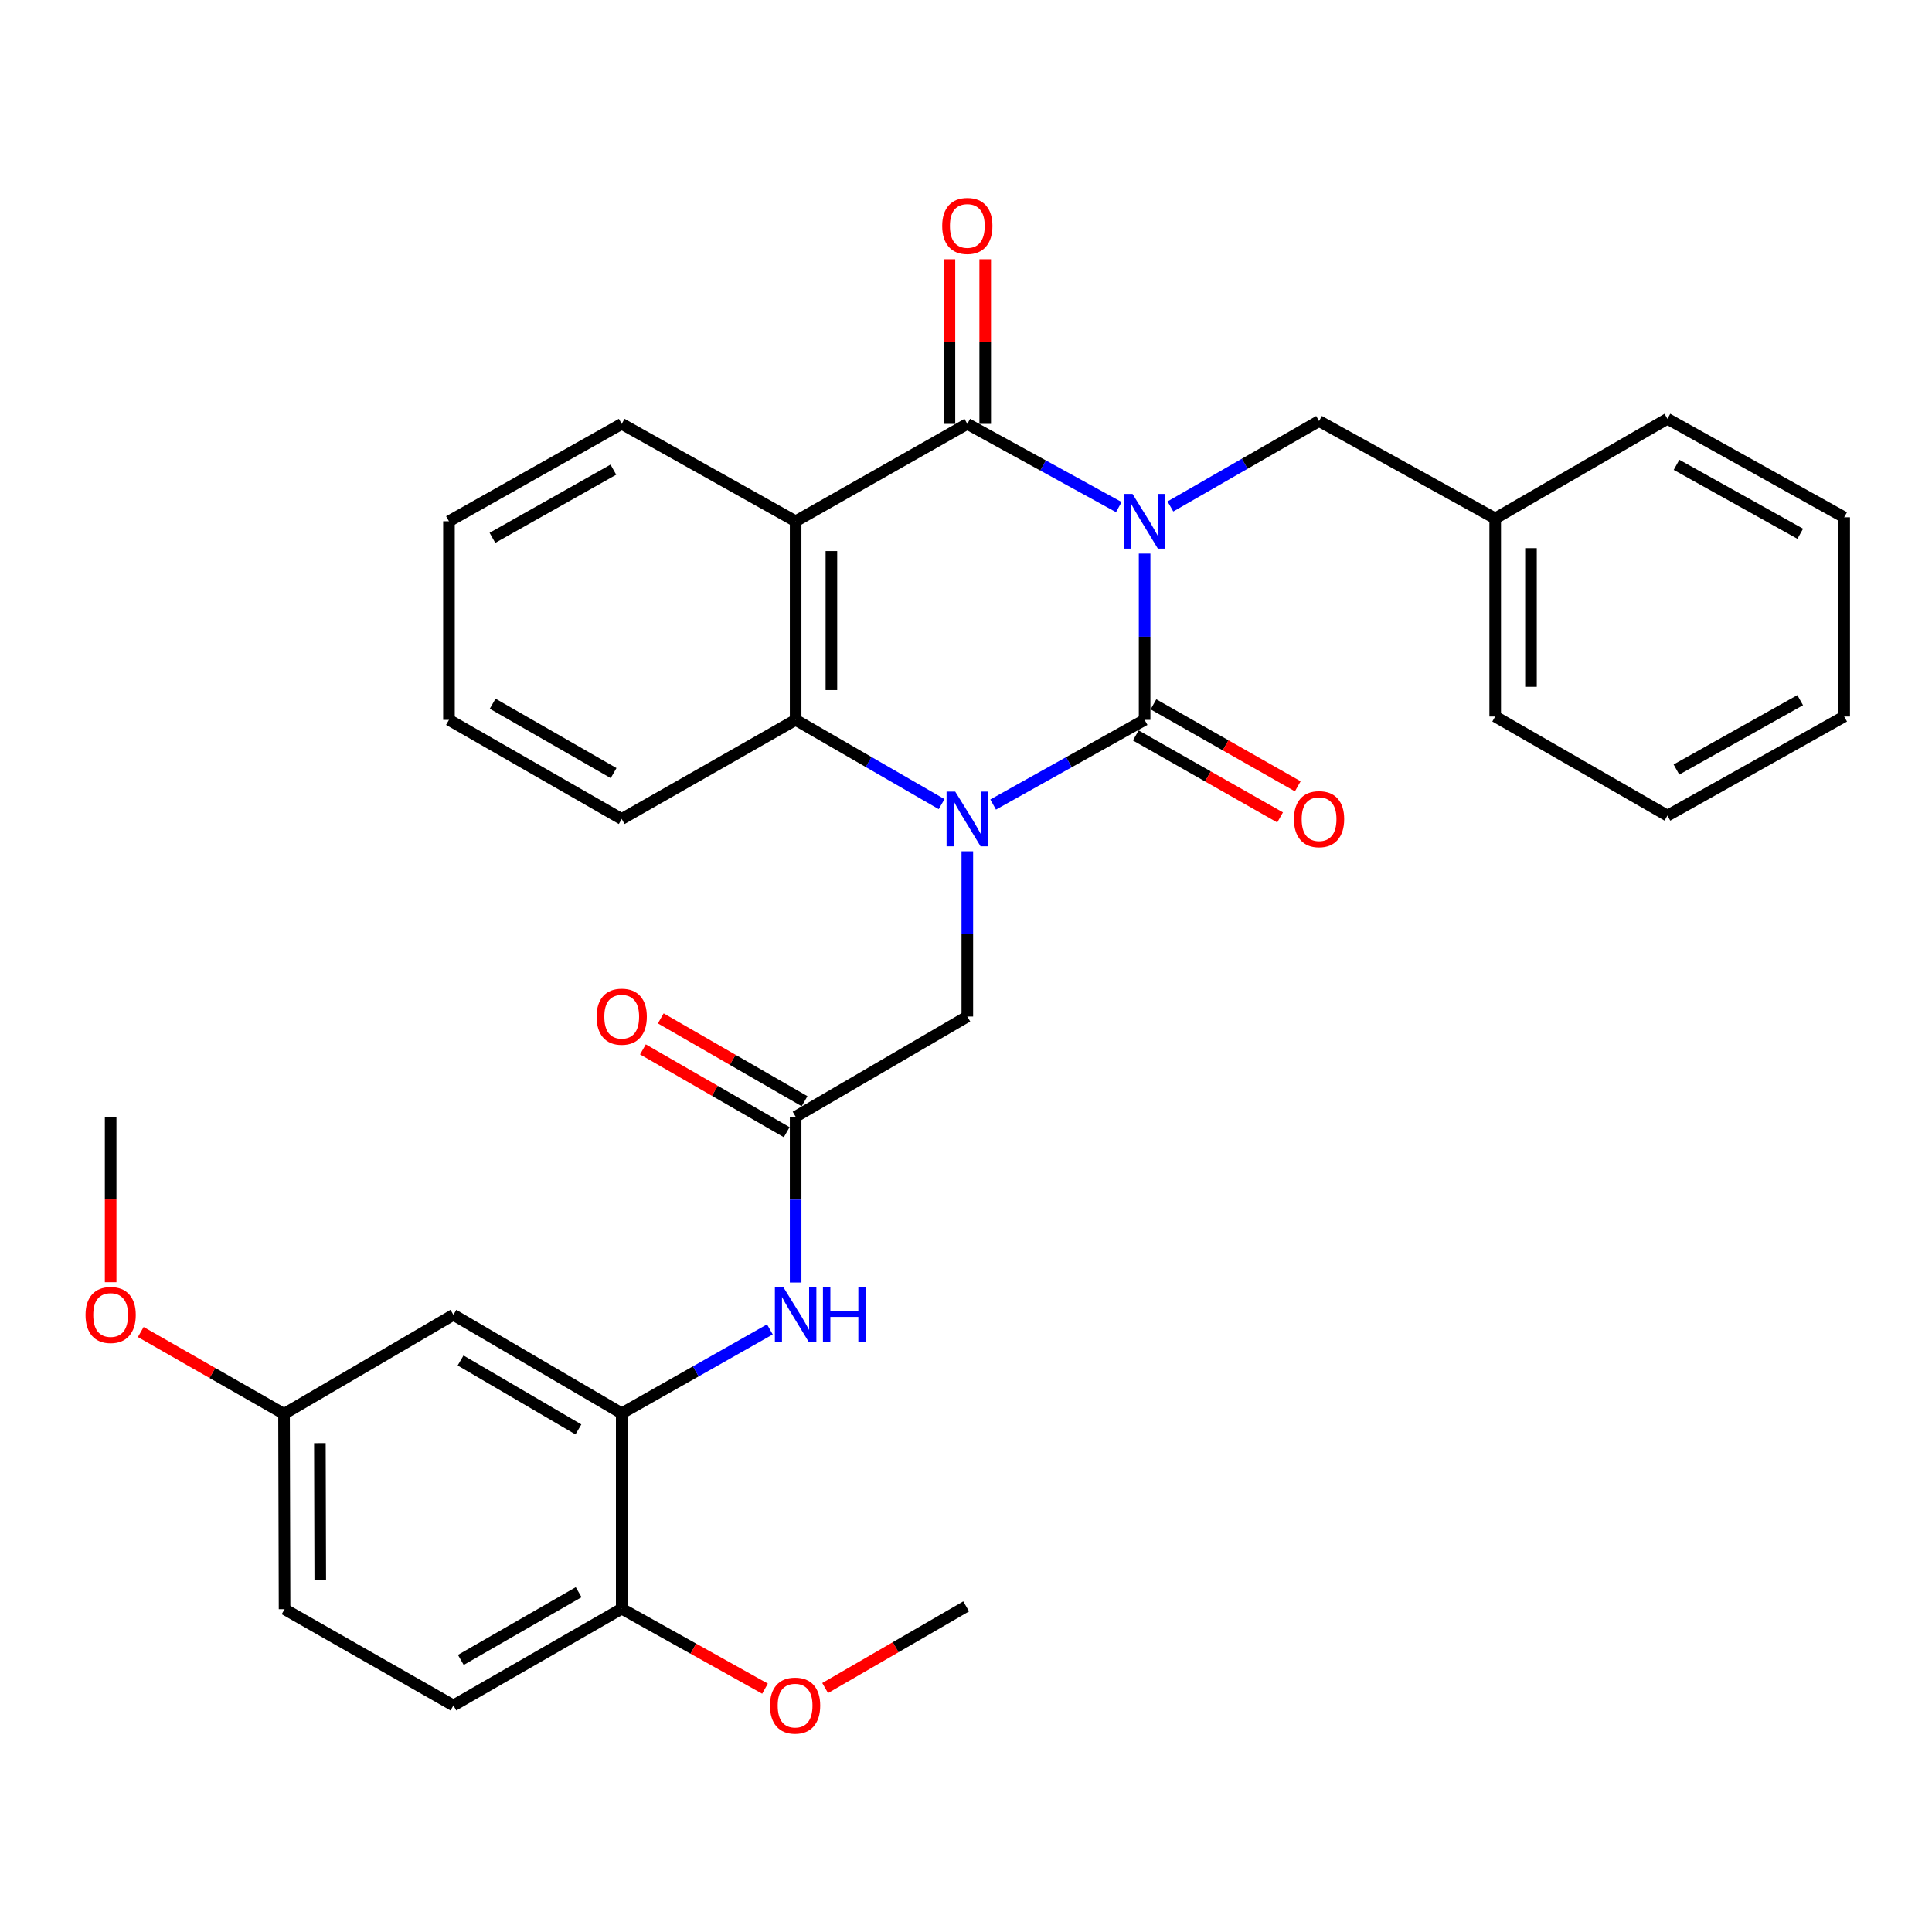 <?xml version='1.0' encoding='iso-8859-1'?>
<svg version='1.1' baseProfile='full'
              xmlns='http://www.w3.org/2000/svg'
                      xmlns:rdkit='http://www.rdkit.org/xml'
                      xmlns:xlink='http://www.w3.org/1999/xlink'
                  xml:space='preserve'
width='1000px' height='1000px' viewBox='0 0 1000 1000'>
<!-- END OF HEADER -->
<rect style='opacity:1.0;fill:#FFFFFF;stroke:none' width='1000' height='1000' x='0' y='0'> </rect>
<path class='bond-0' d='M 592.449,286.533 L 592.449,329.57' style='fill:none;fill-rule:evenodd;stroke:#0000FF;stroke-width:6px;stroke-linecap:butt;stroke-linejoin:miter;stroke-opacity:1' />
<path class='bond-0' d='M 592.449,329.57 L 592.449,372.607' style='fill:none;fill-rule:evenodd;stroke:#000000;stroke-width:6px;stroke-linecap:butt;stroke-linejoin:miter;stroke-opacity:1' />
<path class='bond-2' d='M 579.091,262.466 L 539.887,240.933' style='fill:none;fill-rule:evenodd;stroke:#0000FF;stroke-width:6px;stroke-linecap:butt;stroke-linejoin:miter;stroke-opacity:1' />
<path class='bond-2' d='M 539.887,240.933 L 500.683,219.399' style='fill:none;fill-rule:evenodd;stroke:#000000;stroke-width:6px;stroke-linecap:butt;stroke-linejoin:miter;stroke-opacity:1' />
<path class='bond-9' d='M 605.792,262.137 L 644.268,240.033' style='fill:none;fill-rule:evenodd;stroke:#0000FF;stroke-width:6px;stroke-linecap:butt;stroke-linejoin:miter;stroke-opacity:1' />
<path class='bond-9' d='M 644.268,240.033 L 682.744,217.928' style='fill:none;fill-rule:evenodd;stroke:#000000;stroke-width:6px;stroke-linecap:butt;stroke-linejoin:miter;stroke-opacity:1' />
<path class='bond-1' d='M 592.449,372.607 L 553.25,394.52' style='fill:none;fill-rule:evenodd;stroke:#000000;stroke-width:6px;stroke-linecap:butt;stroke-linejoin:miter;stroke-opacity:1' />
<path class='bond-1' d='M 553.25,394.52 L 514.051,416.433' style='fill:none;fill-rule:evenodd;stroke:#0000FF;stroke-width:6px;stroke-linecap:butt;stroke-linejoin:miter;stroke-opacity:1' />
<path class='bond-10' d='M 587.876,380.656 L 625.225,401.876' style='fill:none;fill-rule:evenodd;stroke:#000000;stroke-width:6px;stroke-linecap:butt;stroke-linejoin:miter;stroke-opacity:1' />
<path class='bond-10' d='M 625.225,401.876 L 662.575,423.095' style='fill:none;fill-rule:evenodd;stroke:#FF0000;stroke-width:6px;stroke-linecap:butt;stroke-linejoin:miter;stroke-opacity:1' />
<path class='bond-10' d='M 597.022,364.557 L 634.371,385.777' style='fill:none;fill-rule:evenodd;stroke:#000000;stroke-width:6px;stroke-linecap:butt;stroke-linejoin:miter;stroke-opacity:1' />
<path class='bond-10' d='M 634.371,385.777 L 671.721,406.996' style='fill:none;fill-rule:evenodd;stroke:#FF0000;stroke-width:6px;stroke-linecap:butt;stroke-linejoin:miter;stroke-opacity:1' />
<path class='bond-7' d='M 500.683,440.622 L 500.683,483.388' style='fill:none;fill-rule:evenodd;stroke:#0000FF;stroke-width:6px;stroke-linecap:butt;stroke-linejoin:miter;stroke-opacity:1' />
<path class='bond-7' d='M 500.683,483.388 L 500.683,526.154' style='fill:none;fill-rule:evenodd;stroke:#000000;stroke-width:6px;stroke-linecap:butt;stroke-linejoin:miter;stroke-opacity:1' />
<path class='bond-32' d='M 487.377,416.225 L 449.597,394.416' style='fill:none;fill-rule:evenodd;stroke:#0000FF;stroke-width:6px;stroke-linecap:butt;stroke-linejoin:miter;stroke-opacity:1' />
<path class='bond-32' d='M 449.597,394.416 L 411.817,372.607' style='fill:none;fill-rule:evenodd;stroke:#000000;stroke-width:6px;stroke-linecap:butt;stroke-linejoin:miter;stroke-opacity:1' />
<path class='bond-3' d='M 500.683,219.399 L 411.817,269.803' style='fill:none;fill-rule:evenodd;stroke:#000000;stroke-width:6px;stroke-linecap:butt;stroke-linejoin:miter;stroke-opacity:1' />
<path class='bond-12' d='M 509.94,219.399 L 509.94,176.793' style='fill:none;fill-rule:evenodd;stroke:#000000;stroke-width:6px;stroke-linecap:butt;stroke-linejoin:miter;stroke-opacity:1' />
<path class='bond-12' d='M 509.94,176.793 L 509.94,134.186' style='fill:none;fill-rule:evenodd;stroke:#FF0000;stroke-width:6px;stroke-linecap:butt;stroke-linejoin:miter;stroke-opacity:1' />
<path class='bond-12' d='M 491.425,219.399 L 491.425,176.793' style='fill:none;fill-rule:evenodd;stroke:#000000;stroke-width:6px;stroke-linecap:butt;stroke-linejoin:miter;stroke-opacity:1' />
<path class='bond-12' d='M 491.425,176.793 L 491.425,134.186' style='fill:none;fill-rule:evenodd;stroke:#FF0000;stroke-width:6px;stroke-linecap:butt;stroke-linejoin:miter;stroke-opacity:1' />
<path class='bond-4' d='M 411.817,269.803 L 411.817,372.607' style='fill:none;fill-rule:evenodd;stroke:#000000;stroke-width:6px;stroke-linecap:butt;stroke-linejoin:miter;stroke-opacity:1' />
<path class='bond-4' d='M 430.333,285.224 L 430.333,357.186' style='fill:none;fill-rule:evenodd;stroke:#000000;stroke-width:6px;stroke-linecap:butt;stroke-linejoin:miter;stroke-opacity:1' />
<path class='bond-17' d='M 411.817,269.803 L 321.8,219.399' style='fill:none;fill-rule:evenodd;stroke:#000000;stroke-width:6px;stroke-linecap:butt;stroke-linejoin:miter;stroke-opacity:1' />
<path class='bond-20' d='M 411.817,372.607 L 321.8,423.906' style='fill:none;fill-rule:evenodd;stroke:#000000;stroke-width:6px;stroke-linecap:butt;stroke-linejoin:miter;stroke-opacity:1' />
<path class='bond-5' d='M 321.8,731.535 L 360.145,709.819' style='fill:none;fill-rule:evenodd;stroke:#000000;stroke-width:6px;stroke-linecap:butt;stroke-linejoin:miter;stroke-opacity:1' />
<path class='bond-5' d='M 360.145,709.819 L 398.491,688.102' style='fill:none;fill-rule:evenodd;stroke:#0000FF;stroke-width:6px;stroke-linecap:butt;stroke-linejoin:miter;stroke-opacity:1' />
<path class='bond-11' d='M 321.8,731.535 L 234.683,680.555' style='fill:none;fill-rule:evenodd;stroke:#000000;stroke-width:6px;stroke-linecap:butt;stroke-linejoin:miter;stroke-opacity:1' />
<path class='bond-11' d='M 299.38,739.869 L 238.399,704.183' style='fill:none;fill-rule:evenodd;stroke:#000000;stroke-width:6px;stroke-linecap:butt;stroke-linejoin:miter;stroke-opacity:1' />
<path class='bond-13' d='M 321.8,731.535 L 321.8,832.652' style='fill:none;fill-rule:evenodd;stroke:#000000;stroke-width:6px;stroke-linecap:butt;stroke-linejoin:miter;stroke-opacity:1' />
<path class='bond-6' d='M 411.817,577.998 L 500.683,526.154' style='fill:none;fill-rule:evenodd;stroke:#000000;stroke-width:6px;stroke-linecap:butt;stroke-linejoin:miter;stroke-opacity:1' />
<path class='bond-8' d='M 411.817,577.998 L 411.817,620.915' style='fill:none;fill-rule:evenodd;stroke:#000000;stroke-width:6px;stroke-linecap:butt;stroke-linejoin:miter;stroke-opacity:1' />
<path class='bond-8' d='M 411.817,620.915 L 411.817,663.831' style='fill:none;fill-rule:evenodd;stroke:#0000FF;stroke-width:6px;stroke-linecap:butt;stroke-linejoin:miter;stroke-opacity:1' />
<path class='bond-14' d='M 416.438,569.976 L 379.227,548.545' style='fill:none;fill-rule:evenodd;stroke:#000000;stroke-width:6px;stroke-linecap:butt;stroke-linejoin:miter;stroke-opacity:1' />
<path class='bond-14' d='M 379.227,548.545 L 342.017,527.115' style='fill:none;fill-rule:evenodd;stroke:#FF0000;stroke-width:6px;stroke-linecap:butt;stroke-linejoin:miter;stroke-opacity:1' />
<path class='bond-14' d='M 407.197,586.021 L 369.986,564.59' style='fill:none;fill-rule:evenodd;stroke:#000000;stroke-width:6px;stroke-linecap:butt;stroke-linejoin:miter;stroke-opacity:1' />
<path class='bond-14' d='M 369.986,564.59 L 332.776,543.159' style='fill:none;fill-rule:evenodd;stroke:#FF0000;stroke-width:6px;stroke-linecap:butt;stroke-linejoin:miter;stroke-opacity:1' />
<path class='bond-18' d='M 682.744,217.928 L 773.914,268.342' style='fill:none;fill-rule:evenodd;stroke:#000000;stroke-width:6px;stroke-linecap:butt;stroke-linejoin:miter;stroke-opacity:1' />
<path class='bond-16' d='M 234.683,680.555 L 147.011,731.834' style='fill:none;fill-rule:evenodd;stroke:#000000;stroke-width:6px;stroke-linecap:butt;stroke-linejoin:miter;stroke-opacity:1' />
<path class='bond-15' d='M 321.8,832.652 L 234.683,882.737' style='fill:none;fill-rule:evenodd;stroke:#000000;stroke-width:6px;stroke-linecap:butt;stroke-linejoin:miter;stroke-opacity:1' />
<path class='bond-15' d='M 299.503,824.113 L 238.522,859.172' style='fill:none;fill-rule:evenodd;stroke:#000000;stroke-width:6px;stroke-linecap:butt;stroke-linejoin:miter;stroke-opacity:1' />
<path class='bond-21' d='M 321.8,832.652 L 358.885,853.35' style='fill:none;fill-rule:evenodd;stroke:#000000;stroke-width:6px;stroke-linecap:butt;stroke-linejoin:miter;stroke-opacity:1' />
<path class='bond-21' d='M 358.885,853.35 L 395.97,874.048' style='fill:none;fill-rule:evenodd;stroke:#FF0000;stroke-width:6px;stroke-linecap:butt;stroke-linejoin:miter;stroke-opacity:1' />
<path class='bond-19' d='M 234.683,882.737 L 147.288,832.909' style='fill:none;fill-rule:evenodd;stroke:#000000;stroke-width:6px;stroke-linecap:butt;stroke-linejoin:miter;stroke-opacity:1' />
<path class='bond-22' d='M 147.011,731.834 L 109.933,710.647' style='fill:none;fill-rule:evenodd;stroke:#000000;stroke-width:6px;stroke-linecap:butt;stroke-linejoin:miter;stroke-opacity:1' />
<path class='bond-22' d='M 109.933,710.647 L 72.855,689.46' style='fill:none;fill-rule:evenodd;stroke:#FF0000;stroke-width:6px;stroke-linecap:butt;stroke-linejoin:miter;stroke-opacity:1' />
<path class='bond-35' d='M 147.011,731.834 L 147.288,832.909' style='fill:none;fill-rule:evenodd;stroke:#000000;stroke-width:6px;stroke-linecap:butt;stroke-linejoin:miter;stroke-opacity:1' />
<path class='bond-35' d='M 165.568,746.944 L 165.762,817.697' style='fill:none;fill-rule:evenodd;stroke:#000000;stroke-width:6px;stroke-linecap:butt;stroke-linejoin:miter;stroke-opacity:1' />
<path class='bond-27' d='M 321.8,219.399 L 232.379,269.803' style='fill:none;fill-rule:evenodd;stroke:#000000;stroke-width:6px;stroke-linecap:butt;stroke-linejoin:miter;stroke-opacity:1' />
<path class='bond-27' d='M 317.478,243.09 L 254.884,278.372' style='fill:none;fill-rule:evenodd;stroke:#000000;stroke-width:6px;stroke-linecap:butt;stroke-linejoin:miter;stroke-opacity:1' />
<path class='bond-23' d='M 773.914,268.342 L 773.914,370.868' style='fill:none;fill-rule:evenodd;stroke:#000000;stroke-width:6px;stroke-linecap:butt;stroke-linejoin:miter;stroke-opacity:1' />
<path class='bond-23' d='M 792.43,283.721 L 792.43,355.49' style='fill:none;fill-rule:evenodd;stroke:#000000;stroke-width:6px;stroke-linecap:butt;stroke-linejoin:miter;stroke-opacity:1' />
<path class='bond-24' d='M 773.914,268.342 L 863.057,216.776' style='fill:none;fill-rule:evenodd;stroke:#000000;stroke-width:6px;stroke-linecap:butt;stroke-linejoin:miter;stroke-opacity:1' />
<path class='bond-34' d='M 321.8,423.906 L 232.379,372.607' style='fill:none;fill-rule:evenodd;stroke:#000000;stroke-width:6px;stroke-linecap:butt;stroke-linejoin:miter;stroke-opacity:1' />
<path class='bond-34' d='M 317.6,400.15 L 255.005,364.241' style='fill:none;fill-rule:evenodd;stroke:#000000;stroke-width:6px;stroke-linecap:butt;stroke-linejoin:miter;stroke-opacity:1' />
<path class='bond-25' d='M 427.097,873.727 L 463.592,852.593' style='fill:none;fill-rule:evenodd;stroke:#FF0000;stroke-width:6px;stroke-linecap:butt;stroke-linejoin:miter;stroke-opacity:1' />
<path class='bond-25' d='M 463.592,852.593 L 500.086,831.459' style='fill:none;fill-rule:evenodd;stroke:#000000;stroke-width:6px;stroke-linecap:butt;stroke-linejoin:miter;stroke-opacity:1' />
<path class='bond-26' d='M 57.271,663.671 L 57.271,620.835' style='fill:none;fill-rule:evenodd;stroke:#FF0000;stroke-width:6px;stroke-linecap:butt;stroke-linejoin:miter;stroke-opacity:1' />
<path class='bond-26' d='M 57.271,620.835 L 57.271,577.998' style='fill:none;fill-rule:evenodd;stroke:#000000;stroke-width:6px;stroke-linecap:butt;stroke-linejoin:miter;stroke-opacity:1' />
<path class='bond-29' d='M 773.914,370.868 L 863.057,422.157' style='fill:none;fill-rule:evenodd;stroke:#000000;stroke-width:6px;stroke-linecap:butt;stroke-linejoin:miter;stroke-opacity:1' />
<path class='bond-30' d='M 863.057,216.776 L 954.545,267.746' style='fill:none;fill-rule:evenodd;stroke:#000000;stroke-width:6px;stroke-linecap:butt;stroke-linejoin:miter;stroke-opacity:1' />
<path class='bond-30' d='M 867.769,240.596 L 931.811,276.275' style='fill:none;fill-rule:evenodd;stroke:#000000;stroke-width:6px;stroke-linecap:butt;stroke-linejoin:miter;stroke-opacity:1' />
<path class='bond-28' d='M 232.379,269.803 L 232.379,372.607' style='fill:none;fill-rule:evenodd;stroke:#000000;stroke-width:6px;stroke-linecap:butt;stroke-linejoin:miter;stroke-opacity:1' />
<path class='bond-33' d='M 863.057,422.157 L 954.545,370.868' style='fill:none;fill-rule:evenodd;stroke:#000000;stroke-width:6px;stroke-linecap:butt;stroke-linejoin:miter;stroke-opacity:1' />
<path class='bond-33' d='M 867.726,398.313 L 931.768,362.411' style='fill:none;fill-rule:evenodd;stroke:#000000;stroke-width:6px;stroke-linecap:butt;stroke-linejoin:miter;stroke-opacity:1' />
<path class='bond-31' d='M 954.545,267.746 L 954.545,370.868' style='fill:none;fill-rule:evenodd;stroke:#000000;stroke-width:6px;stroke-linecap:butt;stroke-linejoin:miter;stroke-opacity:1' />
<path  class='atom-0' d='M 586.189 255.643
L 595.469 270.643
Q 596.389 272.123, 597.869 274.803
Q 599.349 277.483, 599.429 277.643
L 599.429 255.643
L 603.189 255.643
L 603.189 283.963
L 599.309 283.963
L 589.349 267.563
Q 588.189 265.643, 586.949 263.443
Q 585.749 261.243, 585.389 260.563
L 585.389 283.963
L 581.709 283.963
L 581.709 255.643
L 586.189 255.643
' fill='#0000FF'/>
<path  class='atom-2' d='M 494.423 409.746
L 503.703 424.746
Q 504.623 426.226, 506.103 428.906
Q 507.583 431.586, 507.663 431.746
L 507.663 409.746
L 511.423 409.746
L 511.423 438.066
L 507.543 438.066
L 497.583 421.666
Q 496.423 419.746, 495.183 417.546
Q 493.983 415.346, 493.623 414.666
L 493.623 438.066
L 489.943 438.066
L 489.943 409.746
L 494.423 409.746
' fill='#0000FF'/>
<path  class='atom-9' d='M 405.557 666.395
L 414.837 681.395
Q 415.757 682.875, 417.237 685.555
Q 418.717 688.235, 418.797 688.395
L 418.797 666.395
L 422.557 666.395
L 422.557 694.715
L 418.677 694.715
L 408.717 678.315
Q 407.557 676.395, 406.317 674.195
Q 405.117 671.995, 404.757 671.315
L 404.757 694.715
L 401.077 694.715
L 401.077 666.395
L 405.557 666.395
' fill='#0000FF'/>
<path  class='atom-9' d='M 425.957 666.395
L 429.797 666.395
L 429.797 678.435
L 444.277 678.435
L 444.277 666.395
L 448.117 666.395
L 448.117 694.715
L 444.277 694.715
L 444.277 681.635
L 429.797 681.635
L 429.797 694.715
L 425.957 694.715
L 425.957 666.395
' fill='#0000FF'/>
<path  class='atom-11' d='M 669.744 423.986
Q 669.744 417.186, 673.104 413.386
Q 676.464 409.586, 682.744 409.586
Q 689.024 409.586, 692.384 413.386
Q 695.744 417.186, 695.744 423.986
Q 695.744 430.866, 692.344 434.786
Q 688.944 438.666, 682.744 438.666
Q 676.504 438.666, 673.104 434.786
Q 669.744 430.906, 669.744 423.986
M 682.744 435.466
Q 687.064 435.466, 689.384 432.586
Q 691.744 429.666, 691.744 423.986
Q 691.744 418.426, 689.384 415.626
Q 687.064 412.786, 682.744 412.786
Q 678.424 412.786, 676.064 415.586
Q 673.744 418.386, 673.744 423.986
Q 673.744 429.706, 676.064 432.586
Q 678.424 435.466, 682.744 435.466
' fill='#FF0000'/>
<path  class='atom-13' d='M 487.683 116.943
Q 487.683 110.143, 491.043 106.343
Q 494.403 102.543, 500.683 102.543
Q 506.963 102.543, 510.323 106.343
Q 513.683 110.143, 513.683 116.943
Q 513.683 123.823, 510.283 127.743
Q 506.883 131.623, 500.683 131.623
Q 494.443 131.623, 491.043 127.743
Q 487.683 123.863, 487.683 116.943
M 500.683 128.423
Q 505.003 128.423, 507.323 125.543
Q 509.683 122.623, 509.683 116.943
Q 509.683 111.383, 507.323 108.583
Q 505.003 105.743, 500.683 105.743
Q 496.363 105.743, 494.003 108.543
Q 491.683 111.343, 491.683 116.943
Q 491.683 122.663, 494.003 125.543
Q 496.363 128.423, 500.683 128.423
' fill='#FF0000'/>
<path  class='atom-15' d='M 308.8 526.234
Q 308.8 519.434, 312.16 515.634
Q 315.52 511.834, 321.8 511.834
Q 328.08 511.834, 331.44 515.634
Q 334.8 519.434, 334.8 526.234
Q 334.8 533.114, 331.4 537.034
Q 328 540.914, 321.8 540.914
Q 315.56 540.914, 312.16 537.034
Q 308.8 533.154, 308.8 526.234
M 321.8 537.714
Q 326.12 537.714, 328.44 534.834
Q 330.8 531.914, 330.8 526.234
Q 330.8 520.674, 328.44 517.874
Q 326.12 515.034, 321.8 515.034
Q 317.48 515.034, 315.12 517.834
Q 312.8 520.634, 312.8 526.234
Q 312.8 531.954, 315.12 534.834
Q 317.48 537.714, 321.8 537.714
' fill='#FF0000'/>
<path  class='atom-22' d='M 398.539 882.817
Q 398.539 876.017, 401.899 872.217
Q 405.259 868.417, 411.539 868.417
Q 417.819 868.417, 421.179 872.217
Q 424.539 876.017, 424.539 882.817
Q 424.539 889.697, 421.139 893.617
Q 417.739 897.497, 411.539 897.497
Q 405.299 897.497, 401.899 893.617
Q 398.539 889.737, 398.539 882.817
M 411.539 894.297
Q 415.859 894.297, 418.179 891.417
Q 420.539 888.497, 420.539 882.817
Q 420.539 877.257, 418.179 874.457
Q 415.859 871.617, 411.539 871.617
Q 407.219 871.617, 404.859 874.417
Q 402.539 877.217, 402.539 882.817
Q 402.539 888.537, 404.859 891.417
Q 407.219 894.297, 411.539 894.297
' fill='#FF0000'/>
<path  class='atom-23' d='M 44.271 680.635
Q 44.271 673.835, 47.631 670.035
Q 50.991 666.235, 57.271 666.235
Q 63.551 666.235, 66.911 670.035
Q 70.271 673.835, 70.271 680.635
Q 70.271 687.515, 66.871 691.435
Q 63.471 695.315, 57.271 695.315
Q 51.031 695.315, 47.631 691.435
Q 44.271 687.555, 44.271 680.635
M 57.271 692.115
Q 61.591 692.115, 63.911 689.235
Q 66.271 686.315, 66.271 680.635
Q 66.271 675.075, 63.911 672.275
Q 61.591 669.435, 57.271 669.435
Q 52.951 669.435, 50.591 672.235
Q 48.271 675.035, 48.271 680.635
Q 48.271 686.355, 50.591 689.235
Q 52.951 692.115, 57.271 692.115
' fill='#FF0000'/>
</svg>
